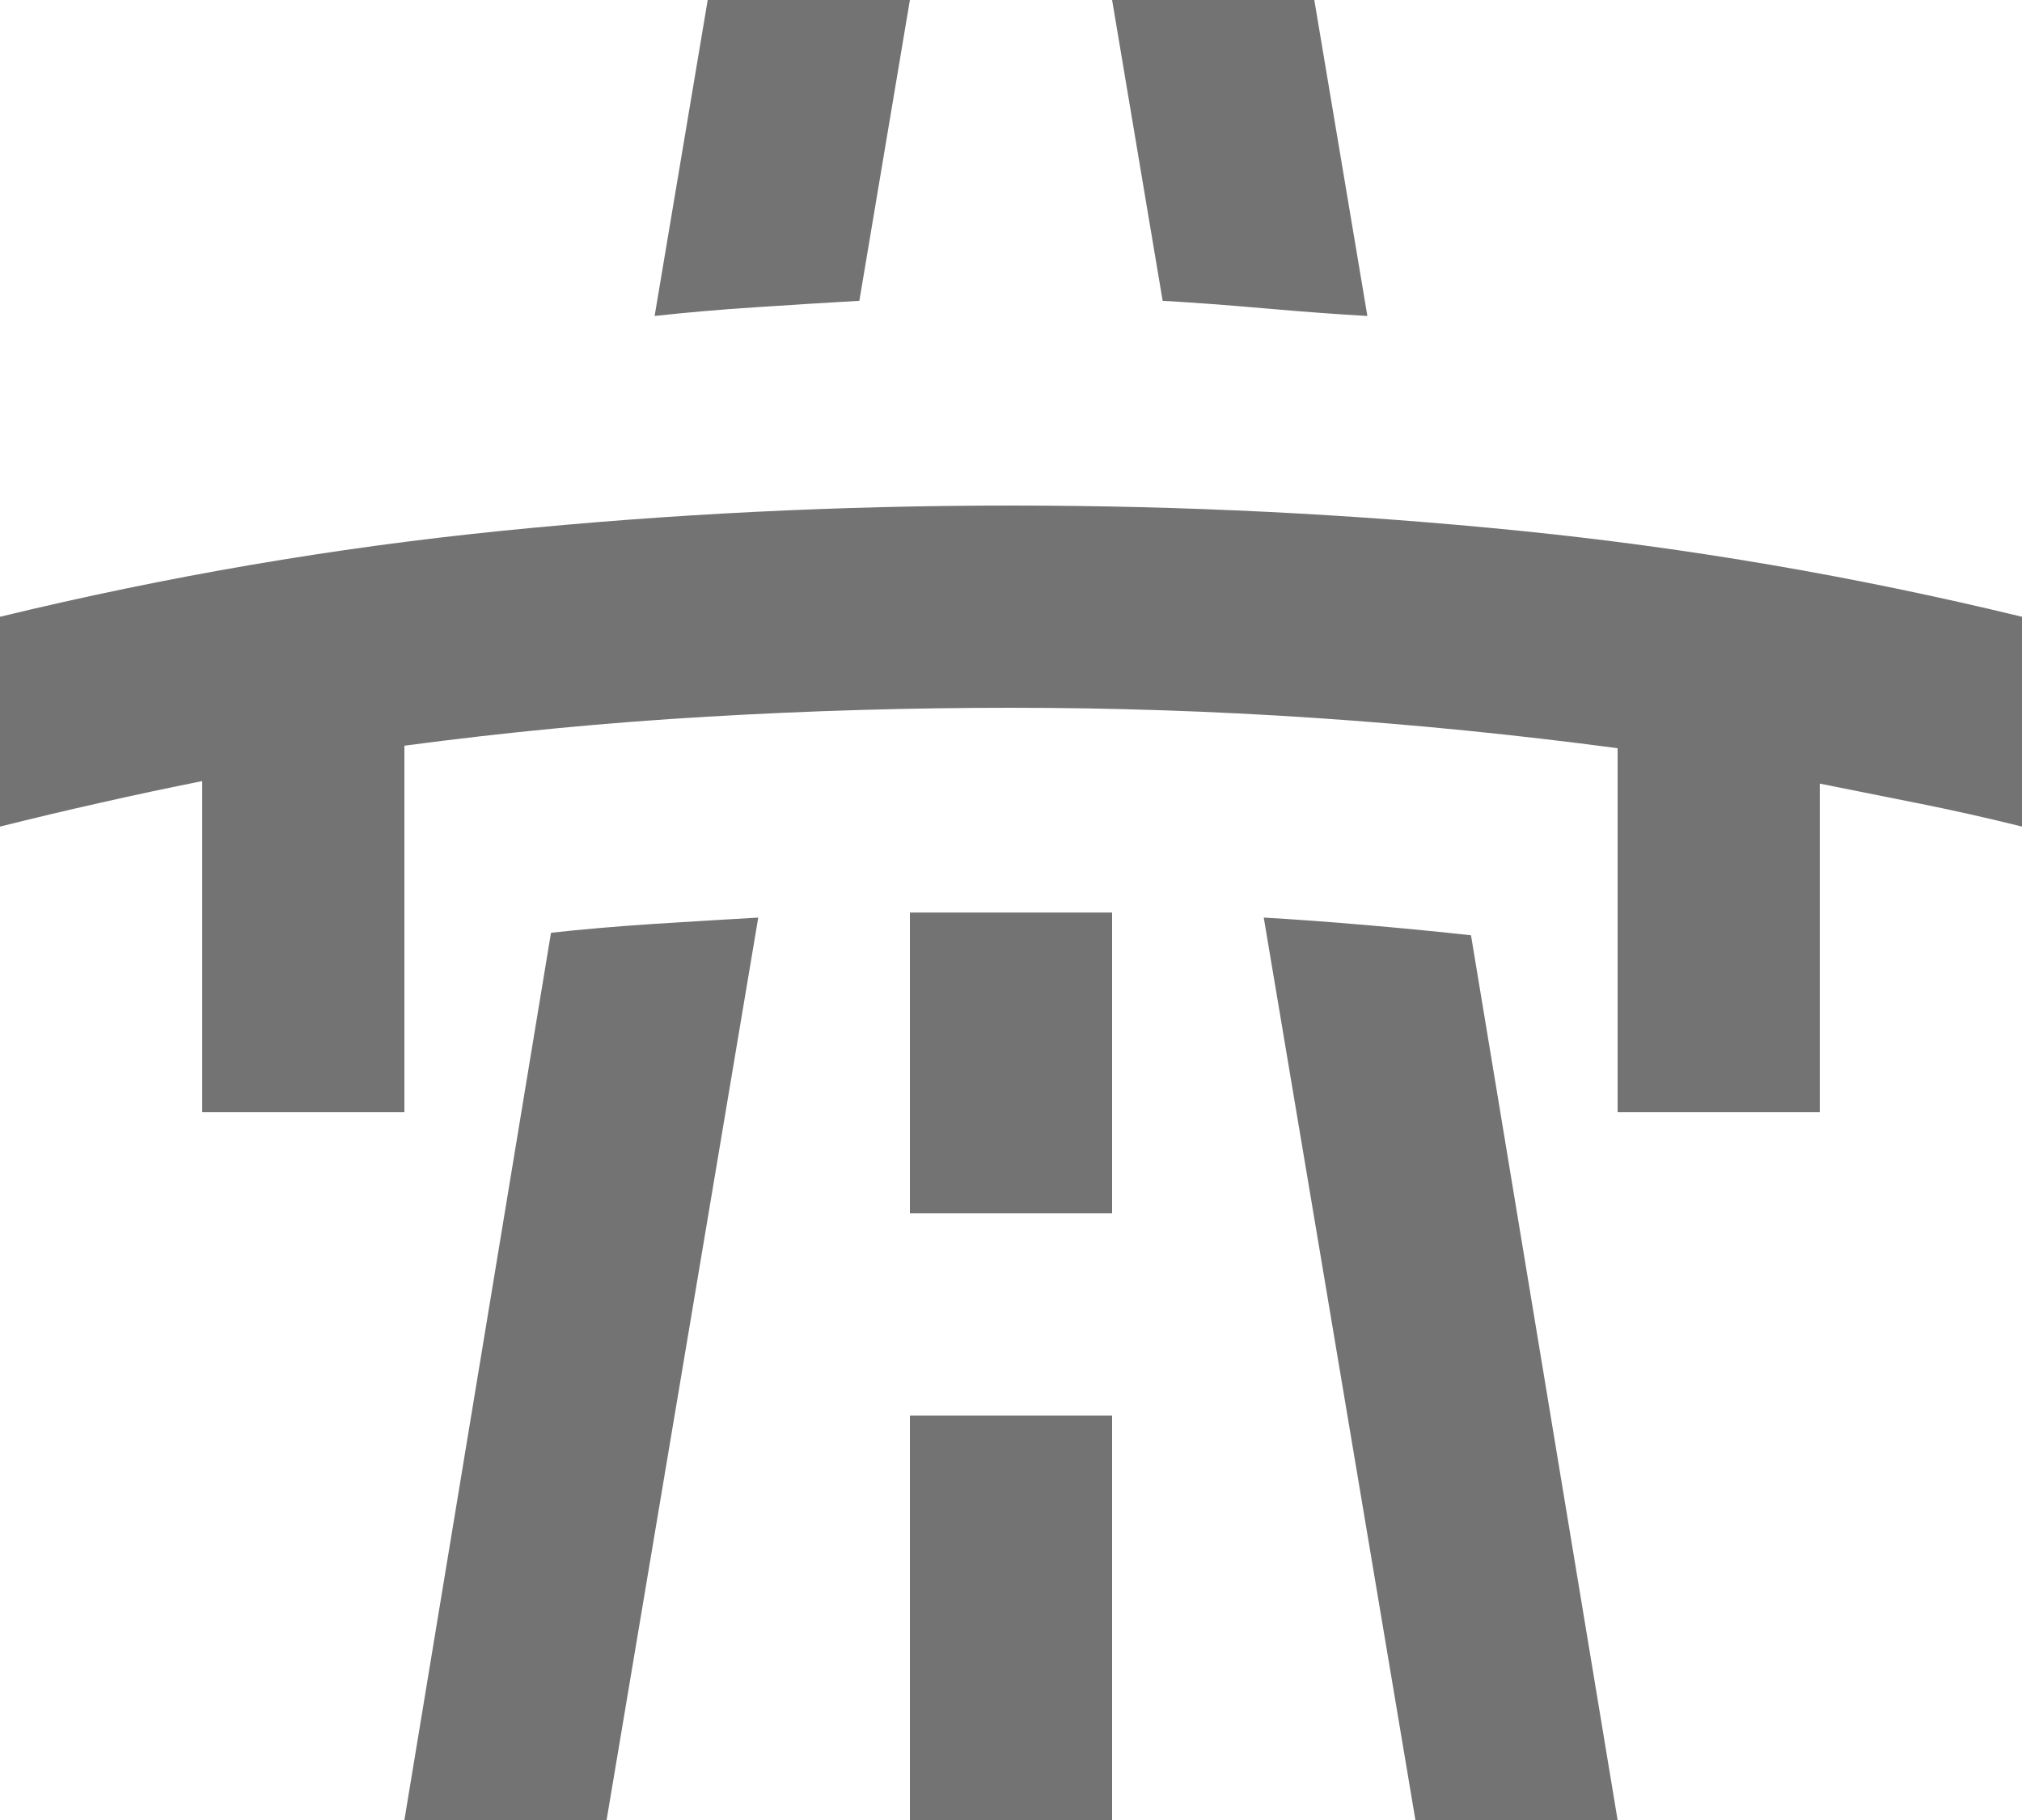 <?xml version="1.0" encoding="utf-8"?>
<svg xmlns="http://www.w3.org/2000/svg" width="20" height="18" viewBox="0 0 20 18" fill="none">
<g id="Vector">
<path id="Vector_2" d="M0 8.175V6.1C1.65 5.7 3.304 5.417 4.963 5.25C6.621 5.083 8.3 5 10 5C11.7 5 13.379 5.083 15.037 5.25C16.696 5.417 18.35 5.7 20 6.1V8.175C19.667 8.092 19.333 8.017 19 7.95L18 7.75V11H16V7.4C15 7.267 14 7.167 13 7.1C12 7.033 11 7 10 7C9 7 8 7.029 7 7.088C6 7.146 5 7.242 4 7.375V11H2V7.725C1.667 7.792 1.333 7.862 1 7.938C0.667 8.012 0.333 8.092 0 8.175ZM4 18L5.45 9.225C5.75 9.192 6.092 9.162 6.475 9.137C6.858 9.113 7.2 9.092 7.5 9.075L6 18H4ZM7 0H9L8.5 2.975C8.2 2.992 7.862 3.013 7.487 3.038C7.112 3.062 6.775 3.092 6.475 3.125L7 0ZM9 18H11V14H9V18ZM9 12H11V9.025H9V12ZM11 0H13L13.525 3.125C13.225 3.108 12.887 3.083 12.512 3.05C12.137 3.017 11.8 2.992 11.5 2.975L11 0ZM14 18L12.5 9.075C12.8 9.092 13.142 9.117 13.525 9.15C13.908 9.183 14.25 9.217 14.55 9.25L16 18H14Z" fill="#737373"/>
</g>
</svg>